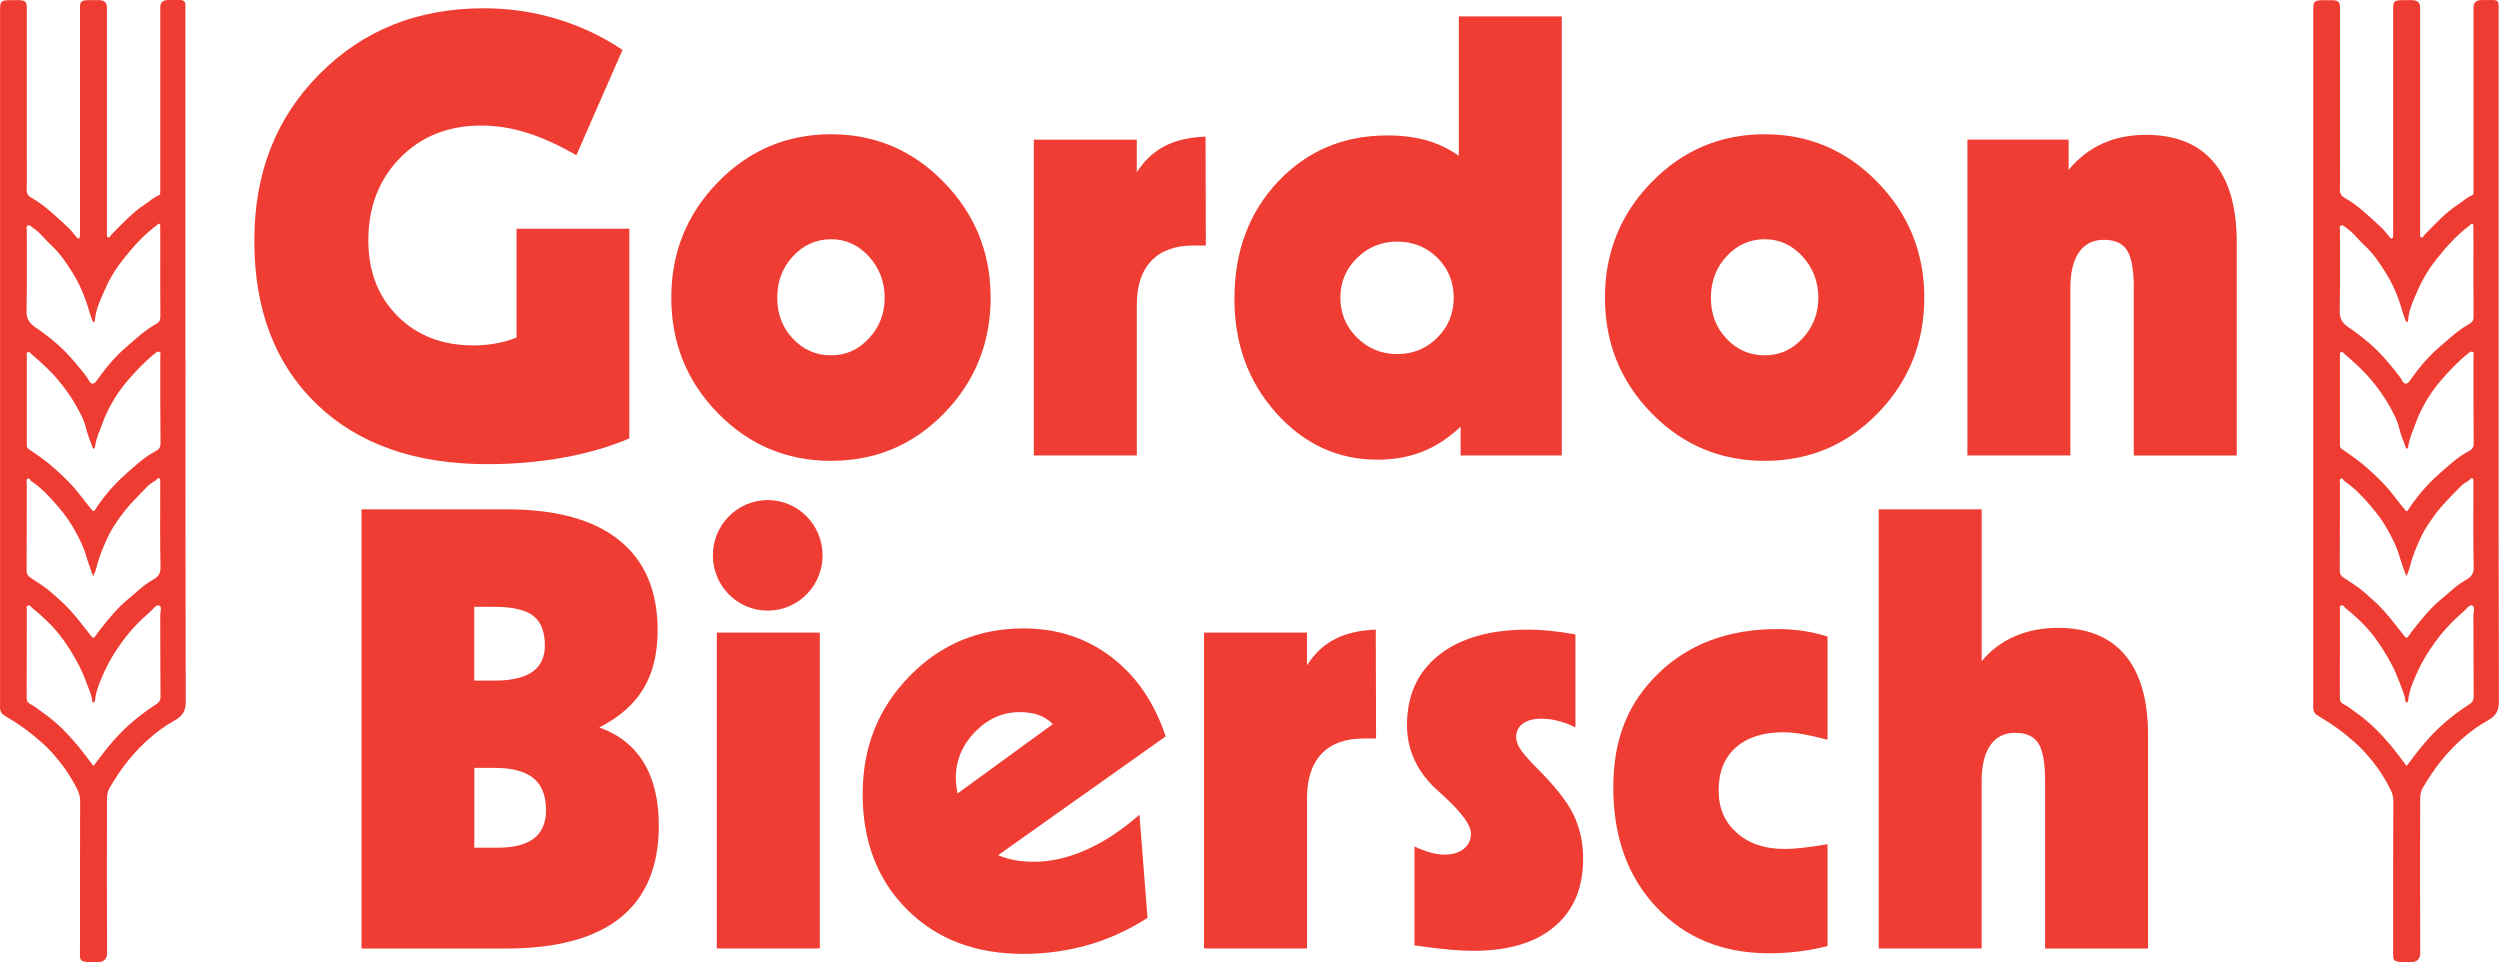 <svg xmlns="http://www.w3.org/2000/svg" fill="none" viewBox="0 0 491 189" height="189" width="491">
<path fill="#EF3D33" d="M123.601 86.101C119.861 87.716 115.591 88.962 110.801 89.841C106.01 90.727 100.981 91.162 95.72 91.162C81.534 91.162 70.358 87.235 62.2 79.381C54.034 71.526 49.951 60.84 49.951 47.331C49.951 33.822 54.22 23.167 62.751 14.546C71.29 5.933 82.041 1.623 95.02 1.623C99.967 1.623 104.773 2.329 109.43 3.741C114.086 5.152 118.363 7.18 122.26 9.808L113.2 30.488C109.653 28.446 106.382 26.966 103.38 26.043C100.377 25.119 97.419 24.661 94.499 24.661C88.031 24.661 82.719 26.779 78.569 31.021C74.419 35.264 72.34 40.663 72.34 47.219C72.34 53.309 74.262 58.265 78.1 62.094C81.937 65.924 86.899 67.839 92.979 67.839C94.499 67.839 95.959 67.711 97.36 67.456C98.76 67.201 100.124 66.818 101.45 66.307V44.921H123.601V86.101Z"></path>
<path fill="#EF3D33" d="M163.231 26.366C171.882 26.366 179.265 29.512 185.382 35.79C191.499 42.075 194.562 49.637 194.562 58.467C194.562 67.298 191.522 74.905 185.442 81.145C179.362 87.393 171.956 90.509 163.231 90.509C154.507 90.509 147.086 87.385 140.991 81.145C134.889 74.897 131.842 67.343 131.842 58.467C131.842 49.592 134.904 42.022 141.021 35.76C147.138 29.497 154.544 26.366 163.231 26.366ZM163.231 46.986C160.311 46.986 157.815 48.097 155.751 50.312C153.687 52.535 152.651 55.254 152.651 58.475C152.651 61.696 153.672 64.34 155.721 66.517C157.77 68.695 160.273 69.784 163.231 69.784C166.189 69.784 168.588 68.672 170.652 66.457C172.716 64.242 173.752 61.576 173.752 58.475C173.752 55.374 172.716 52.633 170.652 50.373C168.588 48.112 166.115 46.986 163.231 46.986Z"></path>
<path fill="#EF3D33" d="M203.041 89.458V27.425H223.262V33.845C224.7 31.57 226.518 29.858 228.701 28.716C230.884 27.575 233.574 26.952 236.77 26.831L236.829 48.218H234.43C230.809 48.218 228.038 49.216 226.13 51.221C224.223 53.226 223.269 56.11 223.269 59.879V89.451H203.048L203.041 89.458Z"></path>
<path fill="#EF3D33" d="M286.861 83.803C284.484 86.041 281.973 87.686 279.321 88.722C276.668 89.758 273.748 90.284 270.551 90.284C262.758 90.284 256.119 87.228 250.65 81.123C245.174 75.018 242.44 67.546 242.44 58.708C242.44 49.396 245.293 41.722 251.001 35.669C256.708 29.625 263.868 26.598 272.481 26.598C275.327 26.598 277.89 26.921 280.17 27.567C282.45 28.213 284.566 29.227 286.511 30.601V3.215H306.732V89.458H286.861V83.803ZM274.411 47.451C271.334 47.451 268.703 48.525 266.52 50.665C264.337 52.806 263.25 55.411 263.25 58.475C263.25 61.539 264.337 64.152 266.52 66.307C268.703 68.47 271.334 69.543 274.411 69.543C277.488 69.543 280.11 68.477 282.271 66.329C284.432 64.189 285.512 61.569 285.512 58.467C285.512 55.366 284.439 52.753 282.301 50.635C280.155 48.518 277.525 47.451 274.411 47.451Z"></path>
<path fill="#EF3D33" d="M346.601 26.366C355.251 26.366 362.635 29.512 368.752 35.79C374.869 42.075 377.931 49.637 377.931 58.467C377.931 67.298 374.891 74.905 368.811 81.145C362.731 87.393 355.325 90.509 346.601 90.509C337.876 90.509 330.455 87.385 324.36 81.145C318.258 74.897 315.211 67.343 315.211 58.467C315.211 49.592 318.273 42.022 324.39 35.76C330.507 29.497 337.913 26.366 346.601 26.366ZM346.601 46.986C343.68 46.986 341.184 48.097 339.12 50.312C337.056 52.535 336.021 55.254 336.021 58.475C336.021 61.696 337.041 64.34 339.09 66.517C341.139 68.695 343.643 69.784 346.601 69.784C349.559 69.784 351.958 68.672 354.022 66.457C356.085 64.242 357.121 61.576 357.121 58.475C357.121 55.374 356.085 52.633 354.022 50.373C351.958 48.112 349.484 46.986 346.601 46.986Z"></path>
<path fill="#EF3D33" d="M386.402 89.458V27.424H406.273V33.372C408.143 31.096 410.341 29.377 412.875 28.221C415.408 27.064 418.269 26.486 421.465 26.486C427.314 26.486 431.74 28.273 434.765 31.847C437.782 35.422 439.295 40.663 439.295 47.579V89.465H419.074V56.53C419.074 52.993 418.634 50.545 417.755 49.164C416.876 47.789 415.371 47.099 413.225 47.099C411.079 47.099 409.447 47.917 408.315 49.547C407.182 51.176 406.616 53.541 406.616 56.643V89.458H386.395H386.402Z"></path>
<path fill="#EF3D33" d="M70.999 186.281V100.038H99.58C109.243 100.038 116.59 102.058 121.619 106.106C126.648 110.153 129.159 116.04 129.159 123.782C129.159 128.34 128.235 132.155 126.38 135.241C124.532 138.327 121.634 140.865 117.7 142.87C121.559 144.245 124.473 146.55 126.44 149.794C128.407 153.03 129.39 157.145 129.39 162.139C129.39 170.151 126.879 176.181 121.85 180.229C116.821 184.276 109.318 186.296 99.349 186.296H70.999V186.281ZM93.15 133.672H97.069C100.422 133.672 102.918 133.101 104.549 131.96C106.189 130.818 107.008 129.091 107.008 126.778C107.008 124.067 106.248 122.123 104.728 120.944C103.208 119.765 100.653 119.179 97.069 119.179H93.15V133.672ZM93.15 166.487H97.71C100.906 166.487 103.29 165.879 104.87 164.662C106.449 163.446 107.239 161.598 107.239 159.128C107.239 156.297 106.42 154.209 104.788 152.85C103.149 151.498 100.616 150.815 97.188 150.815H93.157V166.487H93.15Z"></path>
<path fill="#EF3D33" d="M140.782 124.248V186.281H161.011V124.248H140.782Z"></path>
<path fill="#EF3D33" d="M150.781 119.93C156.731 119.93 161.555 115.069 161.555 109.072C161.555 103.075 156.731 98.213 150.781 98.213C144.831 98.213 140.007 103.075 140.007 109.072C140.007 115.069 144.831 119.93 150.781 119.93Z"></path>
<path fill="#EF3D33" d="M225.37 180.274C221.704 182.632 217.838 184.396 213.769 185.575C209.694 186.754 205.417 187.34 200.939 187.34C191.544 187.34 183.952 184.434 178.14 178.622C172.336 172.81 169.43 165.271 169.43 155.997C169.43 146.723 172.478 139.131 178.58 132.846C184.682 126.561 192.17 123.422 201.051 123.422C207.6 123.422 213.33 125.284 218.24 129.016C223.15 132.748 226.719 137.952 228.939 144.628L196.029 167.959C197.08 168.394 198.175 168.717 199.3 168.927C200.433 169.145 201.699 169.25 203.1 169.25C206.416 169.25 209.828 168.462 213.36 166.892C216.884 165.323 220.363 163.025 223.791 159.999L225.37 180.266V180.274ZM188.079 155.824L206.781 142.217C205.961 141.391 205.03 140.791 203.972 140.423C202.921 140.047 201.692 139.859 200.291 139.859C196.938 139.859 194.01 141.159 191.492 143.749C188.981 146.34 187.722 149.344 187.722 152.76C187.722 153.233 187.752 153.721 187.811 154.232C187.871 154.743 187.96 155.276 188.072 155.824H188.079Z"></path>
<path fill="#EF3D33" d="M236.472 186.281V124.248H256.693V130.668C258.131 128.393 259.949 126.681 262.132 125.54C264.315 124.398 267.005 123.775 270.201 123.655L270.261 145.041H267.862C264.241 145.041 261.469 146.04 259.562 148.045C257.654 150.05 256.701 152.933 256.701 156.703V186.274H236.479L236.472 186.281Z"></path>
<path fill="#EF3D33" d="M277.801 185.695V166.254C279.008 166.802 280.088 167.208 281.042 167.463C281.996 167.718 282.905 167.846 283.761 167.846C285.319 167.846 286.57 167.463 287.502 166.697C288.44 165.931 288.902 164.94 288.902 163.724C288.902 162.117 287.204 159.736 283.814 156.597C282.994 155.854 282.331 155.246 281.824 154.773C279.991 153.008 278.62 151.093 277.704 149.028C276.788 146.963 276.333 144.755 276.333 142.398C276.333 136.548 278.427 131.96 282.614 128.641C286.801 125.322 292.62 123.662 300.064 123.662C301.464 123.662 302.94 123.737 304.474 123.895C306.017 124.053 307.663 124.285 309.414 124.601V142.863C308.244 142.277 307.097 141.842 305.964 141.564C304.832 141.286 303.744 141.151 302.694 141.151C301.174 141.151 299.974 141.474 299.095 142.12C298.216 142.765 297.776 143.644 297.776 144.74C297.776 145.446 298.007 146.182 298.477 146.948C298.946 147.714 299.9 148.84 301.338 150.335C305.197 154.142 307.76 157.356 309.027 159.969C310.293 162.582 310.927 165.481 310.927 168.657C310.927 174.394 309.049 178.84 305.286 182.001C301.524 185.162 296.234 186.739 289.416 186.739C288.09 186.739 286.6 186.672 284.946 186.536C283.292 186.401 280.9 186.116 277.786 185.68L277.801 185.695Z"></path>
<path fill="#EF3D33" d="M358.932 185.815C357.024 186.288 355.124 186.641 353.232 186.874C351.339 187.107 349.424 187.227 347.472 187.227C338.39 187.227 331.021 184.223 325.351 178.216C319.681 172.209 316.85 164.354 316.85 154.652C316.85 144.95 319.83 137.929 325.791 132.177C331.751 126.425 339.53 123.549 349.112 123.549C350.788 123.549 352.442 123.669 354.081 123.902C355.72 124.135 357.337 124.51 358.932 125.021V145.288C356.98 144.778 355.325 144.402 353.962 144.17C352.598 143.937 351.391 143.817 350.341 143.817C346.288 143.817 343.144 144.815 340.901 146.82C338.658 148.825 337.541 151.611 337.541 155.185C337.541 158.76 338.718 161.433 341.08 163.551C343.434 165.668 346.563 166.735 350.46 166.735C351.548 166.735 352.77 166.659 354.111 166.502C355.452 166.344 357.061 166.111 358.932 165.796V185.823V185.815Z"></path>
<path fill="#EF3D33" d="M368.983 186.281V100.038H389.204V129.85C390.955 127.732 393.108 126.11 395.664 124.991C398.212 123.872 401.05 123.309 404.165 123.309C409.969 123.309 414.372 125.096 417.375 128.671C420.378 132.245 421.875 137.486 421.875 144.402V186.288H401.654V153.353C401.654 149.816 401.214 147.368 400.335 145.987C399.456 144.613 397.951 143.922 395.805 143.922C393.659 143.922 392.028 144.74 390.895 146.37C389.763 147.999 389.196 150.365 389.196 153.466V186.281H368.975H368.983Z"></path>
<path fill="#EF3C32" d="M36.428 70.302C36.428 92.784 36.405 115.267 36.48 137.749C36.48 139.454 36.018 140.528 34.342 141.467C30.743 143.487 27.83 146.16 25.326 149.186C23.91 150.891 22.756 152.708 21.623 154.563C21.087 155.434 21.02 156.245 21.012 157.108C20.99 167.148 20.975 177.188 21.027 187.22C21.027 188.391 20.334 189.015 18.971 189C15.342 188.955 15.7 188.879 15.707 186.206C15.722 176.542 15.692 166.878 15.737 157.221C15.737 156.012 15.208 155.051 14.634 153.992C13.837 152.55 12.95 151.153 11.922 149.854C10.775 148.413 9.553 146.986 8.108 145.747C7.05 144.846 5.999 143.937 4.859 143.119C3.57 142.187 2.221 141.316 0.828 140.498C0.277 140.175 0.135 139.769 0.031 139.296C-0.029 139.026 0.016 138.733 0.016 138.455C0.016 92.957 0.016 47.459 0.016 1.961C0.009 0.204 0.202 0.031 2.244 0.031C2.751 0.031 3.257 0.016 3.756 0.031C4.919 0.069 5.261 0.377 5.261 1.398C5.261 11.28 5.261 21.162 5.261 31.044C5.261 33.109 5.306 35.174 5.239 37.232C5.209 37.975 5.5 38.463 6.155 38.831C8.86 40.363 10.961 42.473 13.159 44.471C13.867 45.109 14.441 45.867 15.037 46.588C15.149 46.723 15.208 46.866 15.417 46.828C15.633 46.791 15.67 46.626 15.678 46.468C15.7 46.123 15.707 45.777 15.707 45.439C15.707 30.804 15.707 16.168 15.707 1.533C15.707 0.279 15.99 0.039 17.48 0.024C18.129 0.024 18.777 0.016 19.425 0.024C20.483 0.046 20.968 0.482 20.997 1.413C20.997 1.631 20.997 1.848 20.997 2.066C20.997 16.416 20.997 30.774 20.997 45.124C20.997 45.402 20.99 45.687 20.997 45.965C21.012 46.205 20.923 46.528 21.258 46.618C21.645 46.716 21.631 46.34 21.802 46.168C23.94 44.02 25.937 41.76 28.597 40.048C29.469 39.484 30.184 38.733 31.212 38.35C31.473 38.253 31.443 38.058 31.458 37.885C31.488 37.577 31.48 37.262 31.48 36.946C31.48 25.097 31.48 13.24 31.48 1.39C31.48 0.469 32.024 0.006 33.112 0.001C33.835 0.001 34.558 0.016 35.273 0.001C36.04 -0.021 36.413 0.286 36.413 0.947C36.413 1.263 36.413 1.571 36.413 1.886C36.413 24.684 36.413 47.482 36.413 70.272L36.428 70.302ZM18.285 63.266C17.697 61.952 17.391 60.563 16.922 59.218C16.236 57.244 15.364 55.329 14.239 53.557C13.062 51.694 11.84 49.809 10.127 48.24C8.868 47.091 7.921 45.694 6.439 44.718C6.133 44.516 5.88 44.11 5.463 44.298C5.06 44.478 5.261 44.921 5.261 45.244C5.246 50.523 5.321 55.809 5.209 61.088C5.179 62.56 5.701 63.431 7.027 64.34C9.873 66.277 12.466 68.455 14.605 71.046C15.625 72.284 16.735 73.448 17.518 74.83C17.898 75.506 18.434 75.521 18.881 74.89C20.595 72.502 22.42 70.189 24.745 68.207C26.637 66.593 28.403 64.858 30.668 63.619C31.309 63.266 31.503 62.853 31.495 62.2C31.458 57.356 31.48 52.513 31.48 47.669C31.48 46.603 31.48 45.544 31.465 44.478C31.465 44.298 31.495 44.072 31.279 43.975C30.989 43.84 30.951 44.125 30.81 44.23C28.157 46.175 26.086 48.541 24.134 51.004C22.703 52.813 21.511 54.766 20.64 56.785C19.798 58.745 18.792 60.713 18.643 62.861C18.628 63.041 18.613 63.243 18.285 63.258V63.266ZM18.285 88.129C17.808 86.785 17.227 85.508 16.922 84.186C16.534 82.49 15.663 80.943 14.813 79.448C13.874 77.804 12.727 76.219 11.468 74.695C9.881 72.773 8.003 71.121 6.096 69.469C5.925 69.318 5.813 69.063 5.515 69.146C5.142 69.243 5.261 69.559 5.261 69.784C5.261 75.664 5.261 81.543 5.261 87.415C5.261 87.746 5.328 87.986 5.716 88.249C7.385 89.383 9.046 90.532 10.537 91.853C12.481 93.566 14.321 95.338 15.826 97.365C16.519 98.296 17.294 99.182 18.009 100.098C18.323 100.496 18.471 100.451 18.725 100.046C19.313 99.1 19.999 98.191 20.692 97.32C21.958 95.736 23.396 94.226 24.968 92.867C26.727 91.335 28.411 89.713 30.609 88.587C31.145 88.309 31.533 87.881 31.525 87.138C31.458 81.386 31.488 75.634 31.48 69.882C31.48 69.596 31.689 69.176 31.227 69.071C30.899 68.996 30.609 69.266 30.333 69.491C28.359 71.091 26.667 72.893 25.058 74.763C23.814 76.204 22.741 77.759 21.862 79.358C21.28 80.417 20.707 81.521 20.304 82.685C19.731 84.307 18.933 85.869 18.68 87.581C18.65 87.783 18.71 88.039 18.3 88.144L18.285 88.129ZM18.285 113.164C17.816 111.798 17.279 110.439 16.892 109.057C16.437 107.457 15.663 105.956 14.873 104.491C13.912 102.712 12.72 101.007 11.349 99.423C9.791 97.621 8.175 95.856 6.103 94.459C5.88 94.309 5.895 93.813 5.433 94.024C5.105 94.174 5.254 94.534 5.254 94.797C5.246 100.579 5.261 106.369 5.224 112.151C5.224 112.766 5.522 113.134 6.006 113.465C6.759 113.975 7.519 114.471 8.279 114.974C9.553 115.808 10.604 116.851 11.721 117.82C13.211 119.119 14.485 120.584 15.685 122.093C16.445 123.054 17.19 124.015 17.95 124.976C18.226 125.322 18.464 125.359 18.732 124.939C19.008 124.488 19.343 124.068 19.671 123.647C21.377 121.492 23.076 119.345 25.311 117.542C26.831 116.311 28.157 114.914 29.953 113.93C30.899 113.412 31.555 112.744 31.525 111.52C31.406 106.016 31.473 100.511 31.473 95.007C31.473 94.76 31.473 94.504 31.465 94.256C31.443 93.866 31.078 93.813 30.899 94.031C30.407 94.602 29.625 94.842 29.104 95.383C27.189 97.365 25.177 99.28 23.62 101.503C22.748 102.749 21.847 104.003 21.236 105.355C20.453 107.075 19.656 108.802 19.172 110.626C18.948 111.467 18.755 112.353 18.285 113.164ZM18.345 150.448C19.634 148.72 20.848 147.113 22.204 145.559C24.641 142.773 27.45 140.385 30.676 138.32C31.22 137.975 31.533 137.524 31.525 136.811C31.465 131.464 31.503 126.125 31.473 120.779C31.473 120.133 31.905 119.164 31.205 118.909C30.653 118.706 30.08 119.637 29.551 120.088C27.435 121.898 25.572 123.865 23.97 126.073C22.636 127.905 21.467 129.797 20.565 131.78C19.716 133.649 18.837 135.557 18.65 137.614C18.635 137.787 18.553 137.937 18.352 137.945C18.099 137.952 18.114 137.749 18.099 137.599C18.039 136.638 17.592 135.722 17.272 134.851C16.668 133.206 16.013 131.547 15.126 129.962C14.135 128.183 13.07 126.433 11.811 124.826C10.246 122.821 8.331 121.019 6.275 119.36C6.081 119.202 5.887 118.721 5.448 118.939C5.12 119.097 5.261 119.45 5.261 119.712C5.254 125.525 5.261 131.337 5.239 137.149C5.239 137.659 5.455 138.027 5.88 138.238C6.901 138.748 7.735 139.484 8.629 140.107C11.073 141.827 13.122 143.93 14.999 146.122C16.177 147.496 17.212 148.961 18.352 150.432L18.345 150.448Z"></path>
<path fill="#EF3C32" d="M490.734 70.302C490.734 92.785 490.712 115.267 490.787 137.75C490.787 139.454 490.325 140.528 488.648 141.467C485.05 143.487 482.136 146.16 479.633 149.186C478.217 150.891 477.062 152.708 475.93 154.563C475.393 155.434 475.326 156.245 475.319 157.108C475.297 167.148 475.282 177.188 475.334 187.22C475.334 188.392 474.641 189.015 473.277 189C469.649 188.955 470.007 188.88 470.014 186.206C470.029 176.542 469.999 166.878 470.044 157.221C470.044 156.012 469.515 155.051 468.941 153.992C468.144 152.55 467.257 151.154 466.229 149.855C465.082 148.413 463.86 146.986 462.414 145.747C461.356 144.846 460.306 143.937 459.166 143.119C457.877 142.188 456.528 141.317 455.135 140.498C454.584 140.175 454.442 139.77 454.338 139.297C454.278 139.026 454.323 138.733 454.323 138.456C454.323 92.958 454.323 47.459 454.323 1.961C454.323 0.204 454.517 0.039 456.558 0.039C457.065 0.039 457.571 0.024 458.071 0.039C459.233 0.077 459.576 0.384 459.576 1.406C459.576 11.288 459.576 21.17 459.576 31.052C459.576 33.117 459.62 35.182 459.553 37.239C459.523 37.983 459.814 38.471 460.47 38.839C463.174 40.371 465.275 42.481 467.473 44.478C468.181 45.117 468.755 45.875 469.351 46.596C469.463 46.731 469.522 46.874 469.731 46.836C469.947 46.799 469.984 46.633 469.992 46.476C470.014 46.13 470.021 45.785 470.021 45.447C470.021 30.812 470.021 16.176 470.021 1.541C470.021 0.287 470.305 0.047 471.795 0.031C472.443 0.031 473.091 0.024 473.739 0.031C474.797 0.054 475.282 0.49 475.312 1.421C475.312 1.638 475.312 1.856 475.312 2.074C475.312 16.424 475.312 30.782 475.312 45.132C475.312 45.409 475.304 45.695 475.312 45.973C475.326 46.213 475.237 46.536 475.572 46.626C475.96 46.724 475.945 46.348 476.116 46.175C478.255 44.028 480.251 41.767 482.911 40.055C483.783 39.492 484.498 38.741 485.526 38.358C485.787 38.261 485.757 38.066 485.772 37.893C485.802 37.585 485.795 37.27 485.795 36.954C485.795 25.105 485.795 13.248 485.795 1.398C485.795 0.477 486.339 0.014 487.426 0.009C488.149 0.009 488.872 0.024 489.587 0.009C490.354 -0.014 490.727 0.294 490.727 0.955C490.727 1.271 490.727 1.578 490.727 1.894C490.727 24.692 490.727 47.489 490.727 70.28L490.734 70.302ZM472.592 63.266C472.003 61.952 471.698 60.563 471.228 59.219C470.543 57.244 469.671 55.329 468.546 53.557C467.369 51.695 466.147 49.81 464.433 48.24C463.174 47.092 462.228 45.695 460.745 44.719C460.44 44.516 460.187 44.11 459.769 44.298C459.367 44.478 459.568 44.921 459.568 45.244C459.553 50.523 459.628 55.81 459.516 61.089C459.486 62.56 460.008 63.431 461.334 64.34C464.18 66.277 466.773 68.455 468.911 71.046C469.932 72.285 471.042 73.449 471.825 74.83C472.205 75.506 472.741 75.521 473.188 74.891C474.902 72.502 476.727 70.19 479.052 68.207C480.944 66.593 482.71 64.858 484.975 63.619C485.616 63.266 485.81 62.853 485.802 62.2C485.765 57.356 485.787 52.513 485.787 47.67C485.787 46.603 485.787 45.545 485.772 44.478C485.772 44.298 485.802 44.073 485.586 43.975C485.295 43.84 485.258 44.125 485.117 44.23C482.464 46.175 480.393 48.541 478.441 51.004C477.01 52.813 475.818 54.766 474.946 56.786C474.104 58.746 473.099 60.713 472.95 62.861C472.935 63.041 472.92 63.244 472.592 63.259V63.266ZM472.592 88.129C472.115 86.785 471.534 85.508 471.228 84.187C470.841 82.49 469.969 80.943 469.12 79.448C468.181 77.804 467.034 76.22 465.775 74.695C464.188 72.773 462.31 71.121 460.403 69.469C460.231 69.319 460.119 69.063 459.821 69.146C459.449 69.244 459.568 69.559 459.568 69.784C459.568 75.664 459.568 81.544 459.568 87.416C459.568 87.746 459.635 87.987 460.023 88.249C461.692 89.383 463.353 90.532 464.843 91.854C466.788 93.566 468.628 95.338 470.133 97.365C470.826 98.297 471.601 99.183 472.316 100.099C472.629 100.497 472.778 100.452 473.032 100.046C473.62 99.1 474.306 98.191 474.999 97.32C476.265 95.736 477.703 94.227 479.275 92.867C481.034 91.336 482.718 89.714 484.915 88.587C485.452 88.309 485.839 87.881 485.832 87.138C485.765 81.386 485.795 75.634 485.787 69.882C485.787 69.597 485.996 69.176 485.534 69.071C485.206 68.996 484.915 69.266 484.64 69.491C482.665 71.091 480.974 72.893 479.365 74.763C478.12 76.205 477.047 77.759 476.168 79.358C475.587 80.417 475.013 81.521 474.611 82.685C474.037 84.307 473.24 85.869 472.987 87.581C472.957 87.784 473.017 88.039 472.607 88.144L472.592 88.129ZM472.592 113.165C472.123 111.798 471.586 110.439 471.199 109.057C470.744 107.458 469.969 105.956 469.18 104.492C468.218 102.712 467.026 101.007 465.655 99.423C464.098 97.621 462.481 95.856 460.41 94.459C460.187 94.309 460.201 93.814 459.74 94.024C459.412 94.174 459.561 94.534 459.561 94.797C459.553 100.579 459.568 106.369 459.531 112.151C459.531 112.767 459.829 113.135 460.313 113.465C461.066 113.976 461.826 114.471 462.586 114.974C463.86 115.808 464.91 116.852 466.028 117.82C467.518 119.12 468.792 120.584 469.992 122.093C470.752 123.054 471.497 124.016 472.257 124.977C472.532 125.322 472.771 125.36 473.039 124.939C473.315 124.489 473.65 124.068 473.978 123.648C475.684 121.492 477.383 119.345 479.618 117.543C481.138 116.311 482.464 114.914 484.26 113.931C485.206 113.413 485.862 112.744 485.832 111.52C485.713 106.016 485.78 100.512 485.78 95.008C485.78 94.76 485.78 94.504 485.772 94.257C485.75 93.866 485.385 93.814 485.206 94.031C484.714 94.602 483.932 94.842 483.41 95.383C481.496 97.365 479.484 99.28 477.927 101.503C477.055 102.75 476.153 104.004 475.542 105.355C474.76 107.075 473.963 108.802 473.479 110.627C473.255 111.468 473.061 112.354 472.592 113.165ZM472.652 150.448C473.941 148.721 475.155 147.114 476.511 145.559C478.947 142.773 481.756 140.386 484.983 138.32C485.526 137.975 485.839 137.525 485.832 136.811C485.772 131.465 485.81 126.126 485.78 120.779C485.78 120.133 486.212 119.165 485.512 118.909C484.96 118.707 484.386 119.638 483.857 120.088C481.741 121.898 479.879 123.865 478.277 126.073C476.943 127.905 475.773 129.798 474.872 131.78C474.023 133.65 473.143 135.557 472.957 137.615C472.942 137.787 472.86 137.938 472.659 137.945C472.406 137.953 472.421 137.75 472.406 137.6C472.346 136.638 471.899 135.722 471.579 134.851C470.975 133.207 470.32 131.547 469.433 129.963C468.442 128.183 467.376 126.433 466.117 124.826C464.553 122.822 462.638 121.019 460.581 119.36C460.388 119.202 460.194 118.722 459.754 118.939C459.427 119.097 459.568 119.45 459.568 119.713C459.561 125.525 459.568 131.337 459.546 137.149C459.546 137.66 459.762 138.028 460.187 138.238C461.207 138.749 462.042 139.484 462.936 140.108C465.38 141.827 467.429 143.93 469.306 146.123C470.483 147.497 471.519 148.961 472.659 150.433L472.652 150.448Z"></path>
</svg>
